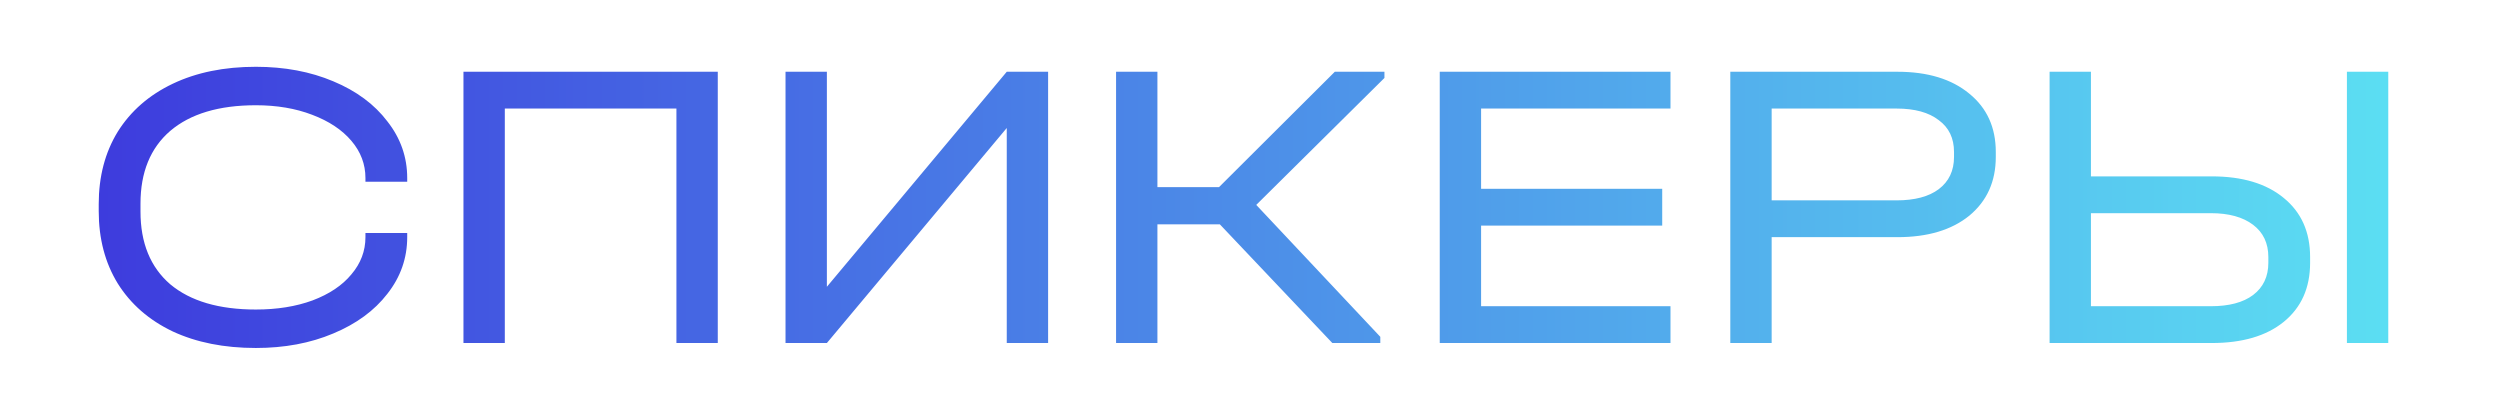 <?xml version="1.0" encoding="UTF-8"?> <svg xmlns="http://www.w3.org/2000/svg" width="838" height="139" viewBox="0 0 838 139" fill="none"><path d="M85.764 116.645C75.138 116.645 65.85 114.797 57.903 111.1C49.956 107.312 43.811 101.952 39.468 95.021C35.217 88.091 33.092 80.005 33.092 70.764V68.408C33.092 59.167 35.217 51.081 39.468 44.15C43.811 37.22 49.956 31.86 57.903 28.071C65.85 24.282 75.138 22.388 85.764 22.388C95.375 22.388 104.015 24.005 111.685 27.24C119.447 30.474 125.5 34.956 129.843 40.685C134.279 46.322 136.497 52.652 136.497 59.675V60.922H122.497V59.675C122.497 55.055 120.926 50.896 117.784 47.2C114.642 43.504 110.253 40.593 104.616 38.467C99.071 36.342 92.787 35.279 85.764 35.279C73.382 35.279 63.818 38.144 57.072 43.873C50.418 49.602 47.092 57.734 47.092 68.269V70.903C47.092 81.437 50.418 89.569 57.072 95.298C63.818 100.935 73.382 103.754 85.764 103.754C92.88 103.754 99.21 102.737 104.754 100.704C110.391 98.579 114.735 95.668 117.784 91.972C120.926 88.275 122.497 84.117 122.497 79.497V78.111H136.497V79.497C136.497 86.52 134.279 92.85 129.843 98.487C125.5 104.123 119.447 108.559 111.685 111.793C104.015 115.028 95.375 116.645 85.764 116.645ZM240.598 24.052V114.981H226.737V36.388H169.213V114.981H155.351V24.052H240.598ZM277.168 24.052V96.13L337.465 24.052H351.326V114.981H337.465V42.903L277.168 114.981H263.307V24.052H277.168ZM464.065 26.131L421.095 68.685L462.678 112.902V114.981H446.599L408.897 75.2H387.966V114.981H374.105V24.052H387.966V62.724H408.619L447.431 24.052H464.065V26.131ZM559.948 24.052V36.388H496.463V63.279H557.175V75.615H496.463V102.645H559.948V114.981H482.602V24.052H559.948ZM635.998 24.052C646.163 24.052 654.203 26.5 660.117 31.398C666.031 36.203 668.988 42.718 668.988 50.942V52.606C668.988 60.83 666.031 67.391 660.117 72.289C654.203 77.094 646.163 79.497 635.998 79.497H593.86V114.981H579.999V24.052H635.998ZM635.721 67.16C641.82 67.16 646.533 65.913 649.86 63.417C653.279 60.83 654.988 57.226 654.988 52.606V50.942C654.988 46.322 653.279 42.764 649.86 40.269C646.533 37.682 641.82 36.388 635.721 36.388H593.86V67.16H635.721ZM700.884 24.052V59.12H741.359C751.617 59.12 759.656 61.523 765.478 66.328C771.392 71.134 774.349 77.741 774.349 86.15V88.091C774.349 96.5 771.392 103.107 765.478 107.912C759.656 112.625 751.617 114.981 741.359 114.981H687.023V24.052H700.884ZM800.547 24.052V114.981H786.686V24.052H800.547ZM741.082 102.645C747.181 102.645 751.894 101.397 755.22 98.902C758.64 96.315 760.349 92.711 760.349 88.091V86.15C760.349 81.53 758.64 77.926 755.22 75.338C751.801 72.751 747.089 71.457 741.082 71.457H700.884V102.645H741.082Z" fill="url(#paint0_linear_4065_29532)"></path><defs><linearGradient id="paint0_linear_4065_29532" x1="24.221" y1="69.481" x2="814.22" y2="69.481" gradientUnits="userSpaceOnUse"><stop stop-color="#3D3ADD"></stop><stop offset="1" stop-color="#5CE1F3"></stop></linearGradient></defs></svg> 